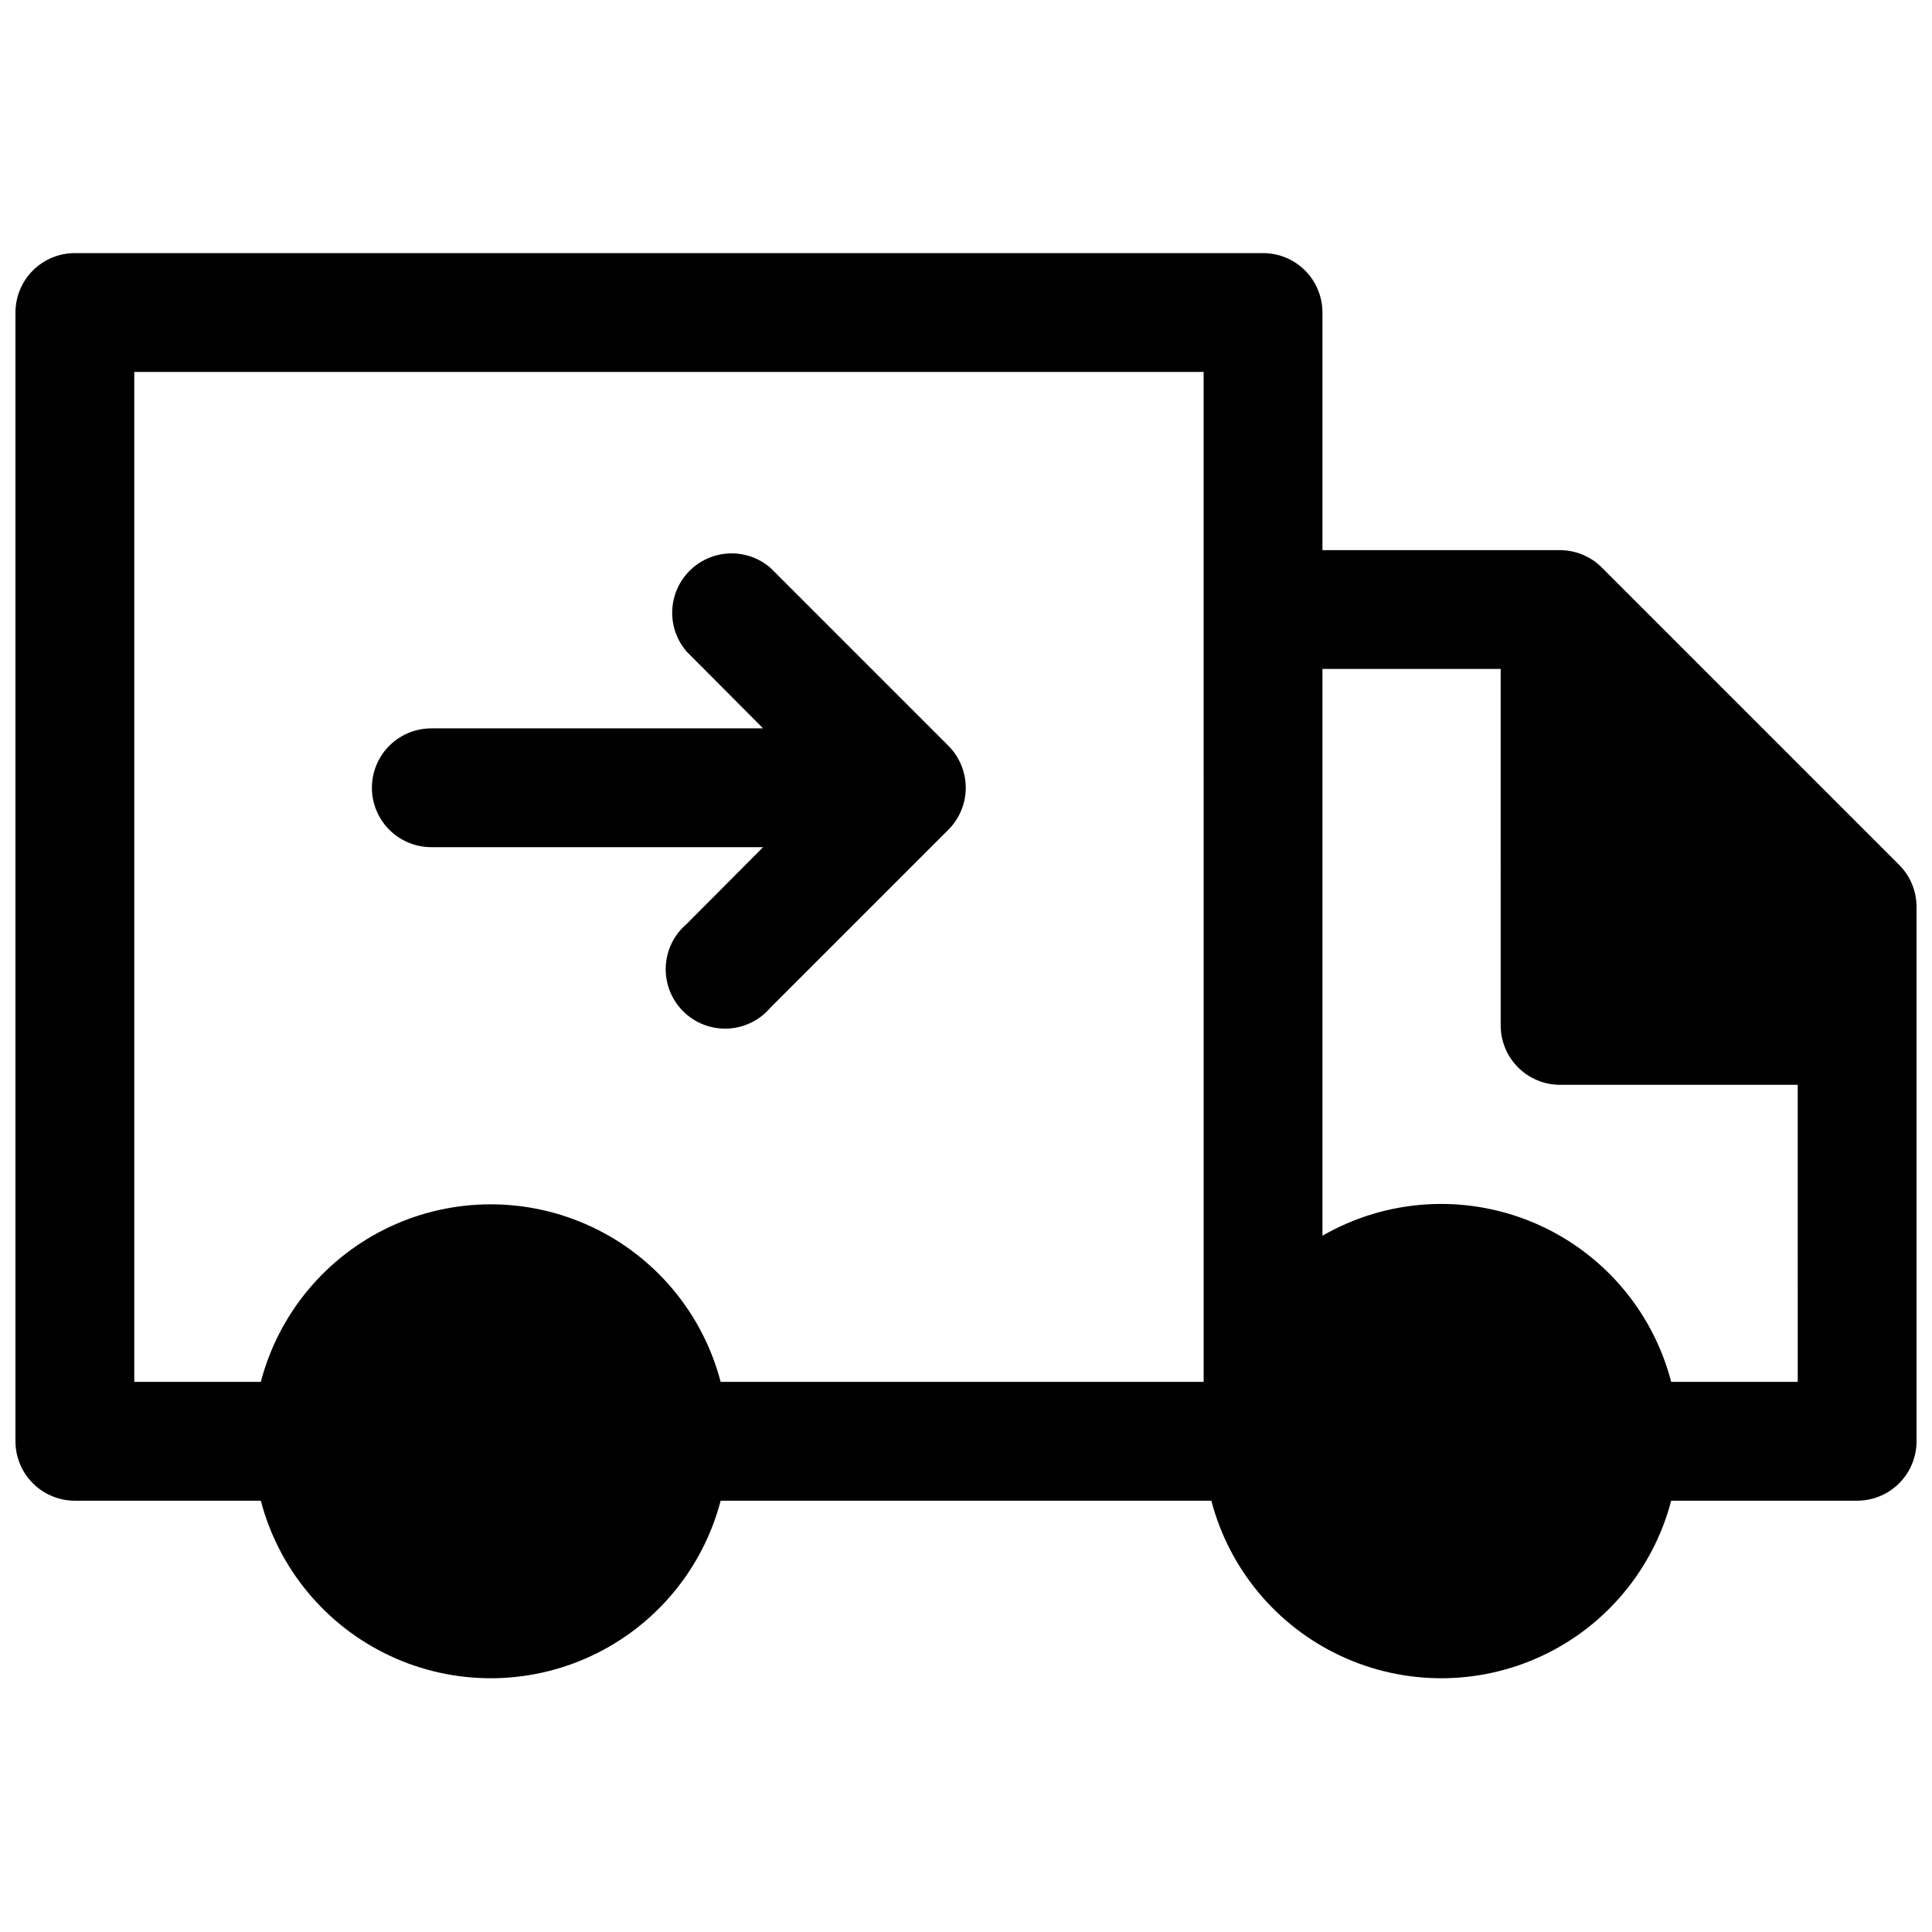 <?xml version="1.0" encoding="UTF-8"?>
<!-- Uploaded to: SVG Repo, www.svgrepo.com, Generator: SVG Repo Mixer Tools -->
<svg width="800px" height="800px" version="1.1" viewBox="144 144 512 512" xmlns="http://www.w3.org/2000/svg">
 <defs>
  <clipPath id="a">
   <path d="m148.09 211h503.81v378h-503.81z"/>
  </clipPath>
 </defs>
 <g clip-path="url(#a)">
  <path d="m647.26 373.16-78.719-78.719v-0.004c-2.941-2.957-6.93-4.625-11.102-4.644h-62.977v-62.977c0-4.176-1.656-8.18-4.609-11.133-2.953-2.949-6.957-4.609-11.133-4.609h-314.88c-4.172 0-8.18 1.66-11.133 4.609-2.949 2.953-4.609 6.957-4.609 11.133v299.14c0 4.176 1.66 8.184 4.609 11.133 2.953 2.953 6.961 4.613 11.133 4.613h49.281c4.731 18.098 17.262 33.156 34.195 41.098 16.938 7.938 36.527 7.938 53.465 0 16.938-7.941 29.469-23 34.199-41.098h130.04c4.731 18.098 17.262 33.156 34.199 41.098 16.938 7.938 36.527 7.938 53.465 0 16.938-7.941 29.465-23 34.195-41.098h49.281c4.176 0 8.18-1.66 11.133-4.613 2.953-2.949 4.609-6.957 4.609-11.133v-141.7c-0.016-4.168-1.688-8.16-4.644-11.098zm-184.28 137.05h-128c-4.731-18.098-17.262-33.156-34.199-41.098-16.938-7.938-36.527-7.938-53.465 0-16.934 7.941-29.465 23-34.195 41.098h-33.535v-267.65h283.39zm157.44 0h-33.539c-4.938-19.027-18.48-34.66-36.613-42.258-18.133-7.598-38.773-6.293-55.805 3.527v-150.2h47.23l0.004 94.465c0 4.176 1.66 8.18 4.609 11.133 2.953 2.953 6.957 4.613 11.133 4.613h62.977z"/>
 </g>
 <path d="m258.3 368.51h87.934l-20.309 20.387h-0.004c-3.332 2.856-5.32 6.969-5.492 11.352-0.168 4.383 1.5 8.637 4.602 11.738 3.102 3.102 7.356 4.769 11.738 4.602 4.387-0.168 8.5-2.16 11.352-5.492l47.23-47.23h0.004c2.93-2.949 4.578-6.941 4.578-11.102s-1.648-8.148-4.578-11.098l-47.234-47.234c-4.051-3.469-9.586-4.652-14.703-3.137-5.117 1.512-9.121 5.516-10.633 10.633-1.516 5.117-0.332 10.652 3.137 14.703l20.312 20.391h-87.934c-5.625 0-10.82 3-13.633 7.871-2.812 4.871-2.812 10.871 0 15.742 2.812 4.871 8.008 7.875 13.633 7.875z"/>
</svg>